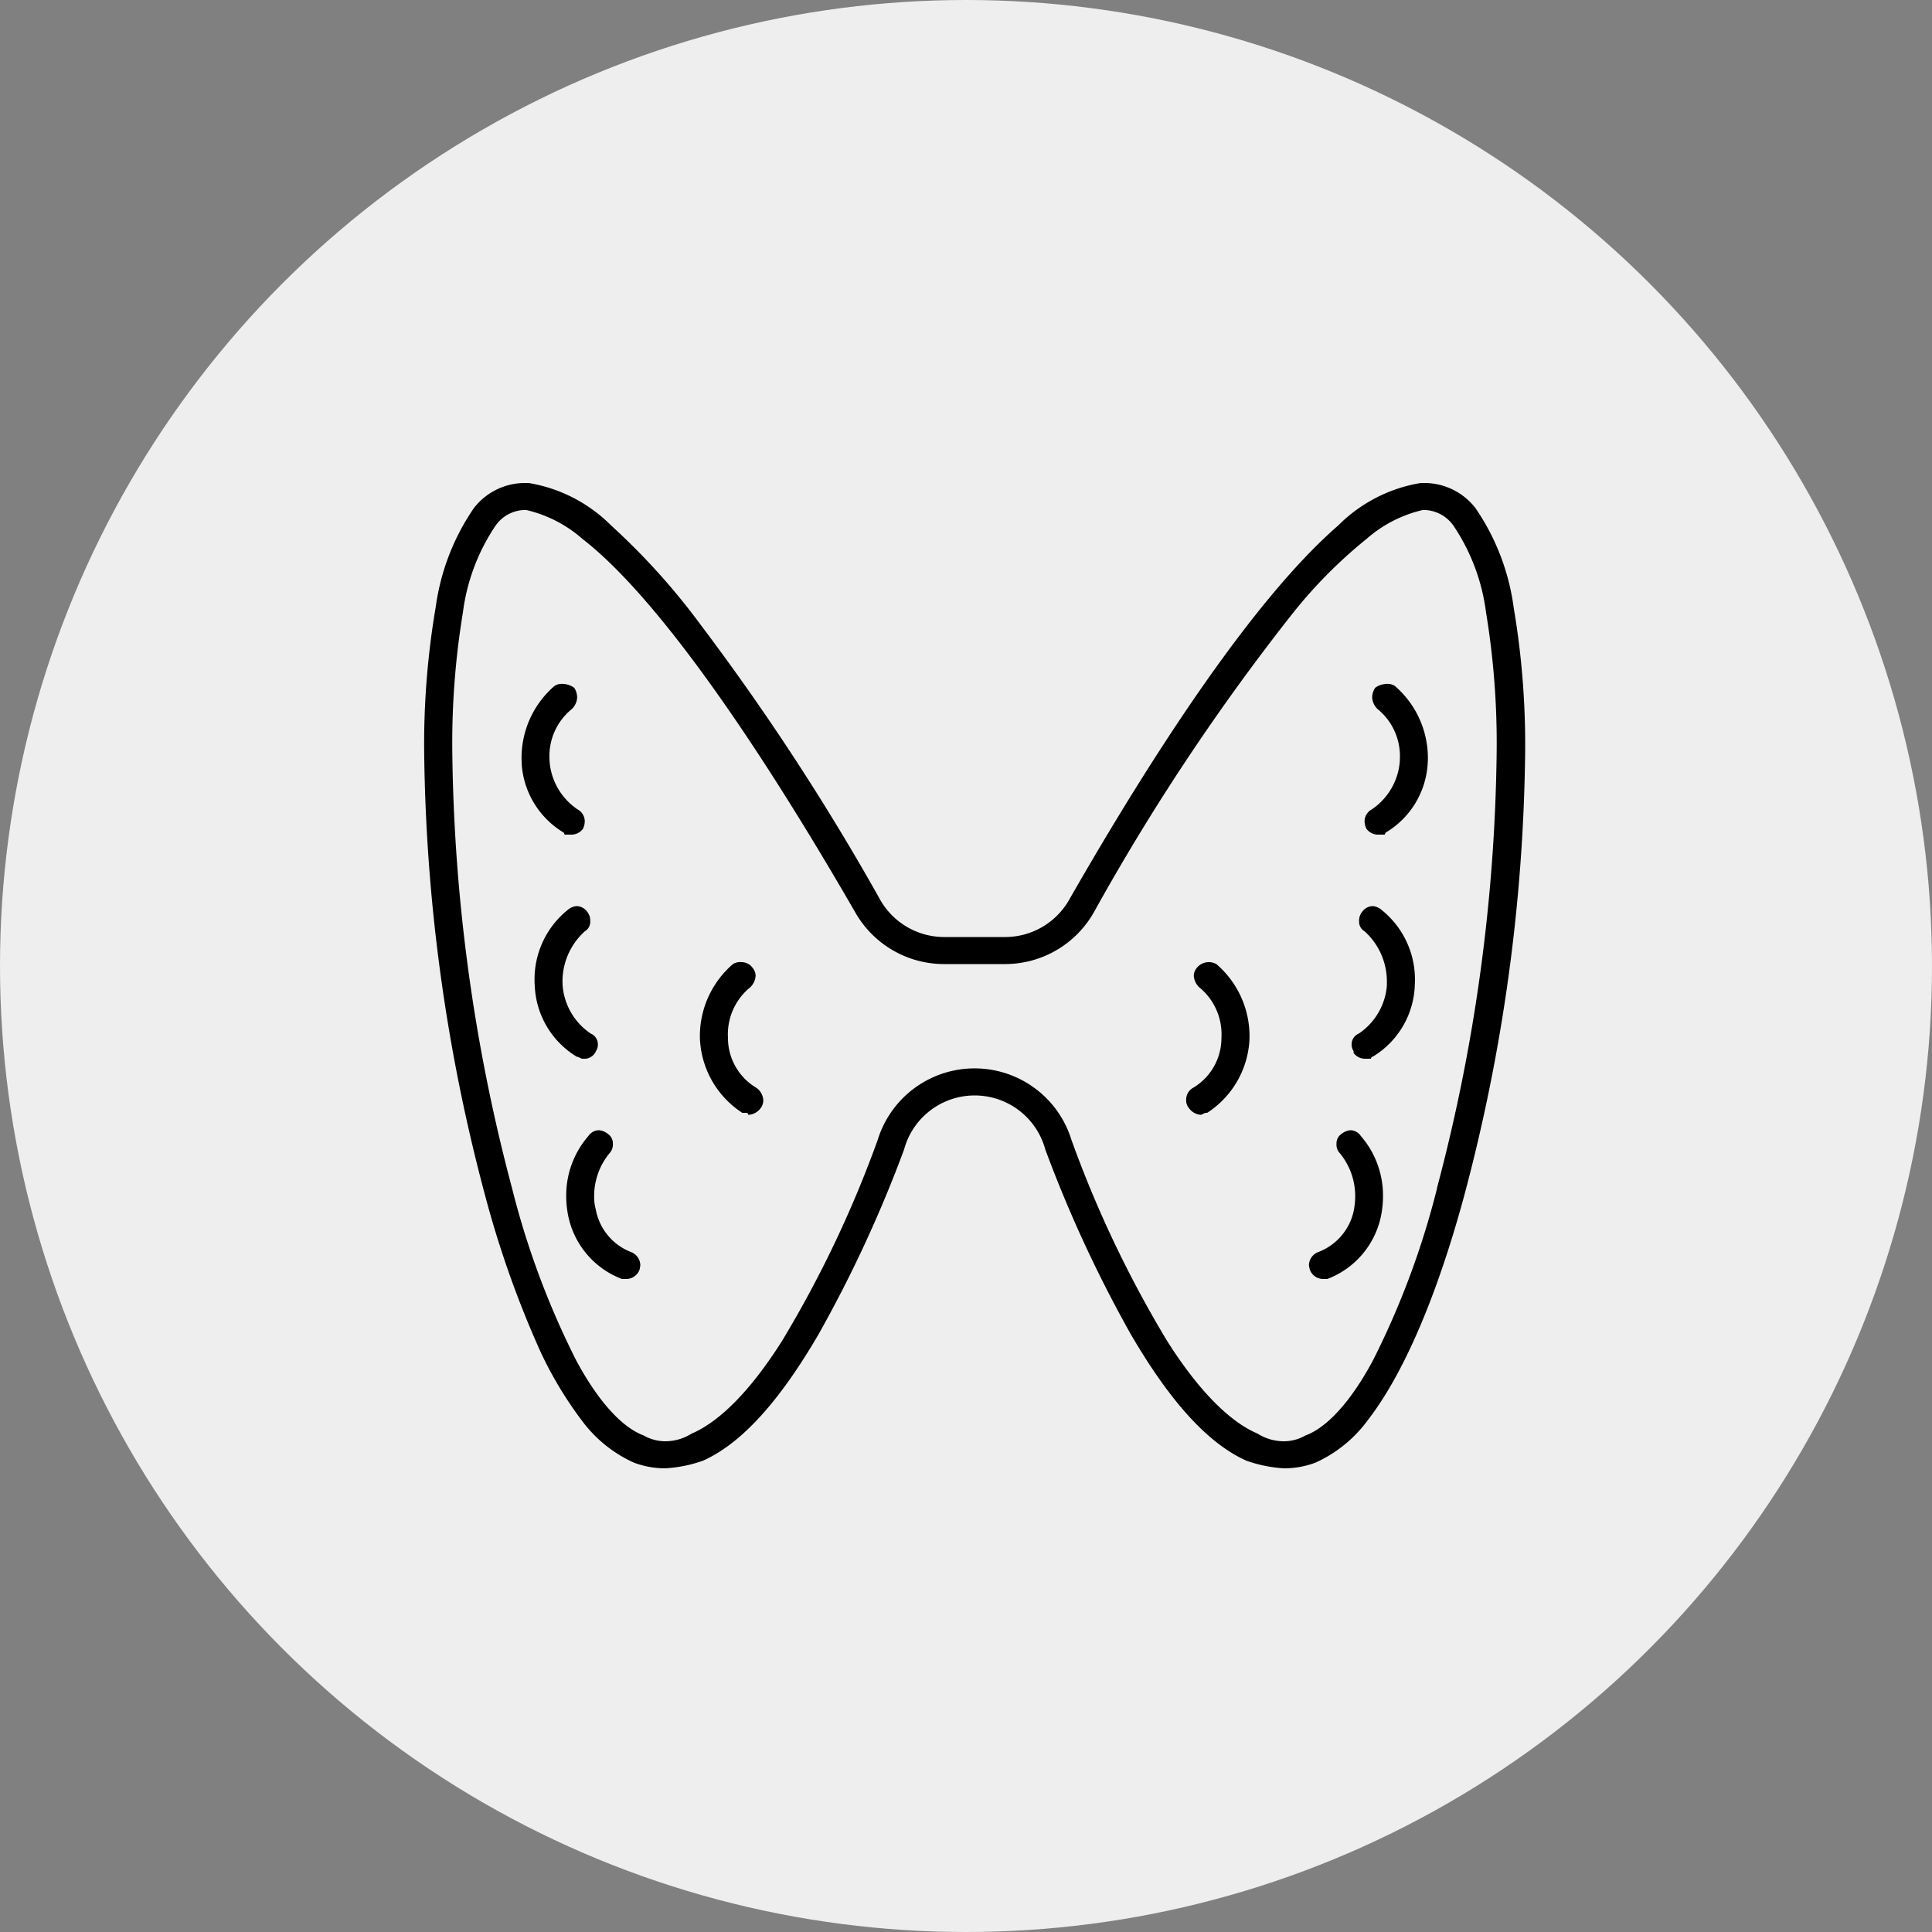 <svg id="icn__medical05.svg" xmlns="http://www.w3.org/2000/svg" width="100" height="100" viewBox="0 0 100 100">
  <rect x="0" y="0" width="100" height="100" fill="#808080" stroke="none"/>
  <defs>
    <style>
      .cls-1 {
        fill: #eee;
      }

      .cls-2 {
        fill-rule: evenodd;
      }
    </style>
  </defs>
  <circle id="楕円形_5" data-name="楕円形 5" class="cls-1" cx="50" cy="50" r="50"/>
  <path id="シェイプ_1913" data-name="シェイプ 1913" class="cls-2" d="M197,11168.5a4.483,4.483,0,0,0,2.184,3.6l0.043,0.1h0.318a0.744,0.744,0,0,0,.628-0.3h0a0.887,0.887,0,0,0,.094-0.4,0.7,0.7,0,0,0-.362-0.6,3.3,3.3,0,0,1-1.46-2.5h0l-0.007-.2a3.133,3.133,0,0,1,1.16-2.5,0.9,0.9,0,0,0,.276-0.6,0.957,0.957,0,0,0-.151-0.5h0a1.056,1.056,0,0,0-.571-0.2,0.7,0.7,0,0,0-.446.1h0a4.915,4.915,0,0,0-1.711,3.7c0,0.1,0,.2.01,0.3h0Zm3.449,19.3h0Zm-0.588-4.1H199.9l0.221,0.1h0.1a0.642,0.642,0,0,0,.628-0.4h0a0.543,0.543,0,0,0,.095-0.3,0.6,0.6,0,0,0-.362-0.6,3.3,3.3,0,0,1-1.461-2.5h0l-0.007-.2a3.5,3.5,0,0,1,1.161-2.6,0.563,0.563,0,0,0,.276-0.5,0.747,0.747,0,0,0-.151-0.5h0a0.7,0.7,0,0,0-.57-0.3,0.824,0.824,0,0,0-.449.2,4.609,4.609,0,0,0-1.712,3.7,1.673,1.673,0,0,0,.009.2h0A4.51,4.51,0,0,0,199.861,11183.7Zm-0.412,8.4-0.028-.1h0Zm-0.1-16h0Zm3.3,17.7-0.12.4,0.119-.4a2.928,2.928,0,0,1-1.811-2.2,2.443,2.443,0,0,1-.084-0.7,3.489,3.489,0,0,1,.788-2.2,0.662,0.662,0,0,0,.181-0.5,0.588,0.588,0,0,0-.245-0.5h0a0.875,0.875,0,0,0-.478-0.2,0.674,0.674,0,0,0-.545.3,4.692,4.692,0,0,0-1.147,3.1,5.081,5.081,0,0,0,.118,1.1h0a4.447,4.447,0,0,0,2.766,3.2h0.229a0.735,0.735,0,0,0,.688-0.5h0l0.035-.2A0.744,0.744,0,0,0,202.647,11193.8Zm-3.268-17.7h0Zm40.521,11.4a0.878,0.878,0,0,0-.478.2,0.58,0.58,0,0,0-.247.5,0.651,0.651,0,0,0,.181.5h0a3.494,3.494,0,0,1,.787,2.2,4.023,4.023,0,0,1-.082.8,2.949,2.949,0,0,1-1.812,2.1,0.742,0.742,0,0,0-.5.7l0.04,0.2h0a0.736,0.736,0,0,0,.681.5h0.23a4.445,4.445,0,0,0,2.766-3.2,5.205,5.205,0,0,0,.116-1.1,4.7,4.7,0,0,0-1.146-3.1A0.674,0.674,0,0,0,239.9,11187.5Zm2.291-23-0.233.3,0.232-.3a0.7,0.7,0,0,0-.447-0.1,1.054,1.054,0,0,0-.568.2h0a0.953,0.953,0,0,0-.154.5,0.9,0.9,0,0,0,.279.6,3.141,3.141,0,0,1,1.158,2.5l-0.006.2a3.306,3.306,0,0,1-1.459,2.5,0.7,0.7,0,0,0-.365.6,0.868,0.868,0,0,0,.1.4h0a0.741,0.741,0,0,0,.624.3h0.32l0.041-.1a4.471,4.471,0,0,0,2.184-3.6h0c0.006-.1.008-0.2,0.008-0.3A4.917,4.917,0,0,0,242.191,11164.5Zm-0.677,11.6h0a0.812,0.812,0,0,0-.448-0.2,0.7,0.7,0,0,0-.568.3h0a0.737,0.737,0,0,0-.153.5,0.558,0.558,0,0,0,.28.5h0a3.5,3.5,0,0,1,1.158,2.6l0,0.2a3.306,3.306,0,0,1-1.459,2.5,0.6,0.6,0,0,0-.365.6,0.525,0.525,0,0,0,.1.3h0c0,0.1,0,.1,0,0.1h0a0.74,0.74,0,0,0,.624.3h0.269l0.048-.1h0.042a4.5,4.5,0,0,0,2.186-3.7h0c0-.1.007-0.1,0.007-0.2A4.613,4.613,0,0,0,241.514,11176.1Zm-33.579,2.8h0Zm40.405-18.5a11.875,11.875,0,0,0-1.971-5.1l-0.3.2,0.3-.2a3.348,3.348,0,0,0-2.574-1.3h-0.263a7.823,7.823,0,0,0-4.27,2.2c-4.491,3.9-9.757,12.1-13.884,19.3a3.815,3.815,0,0,1-3.322,2H218.84a3.815,3.815,0,0,1-3.322-2,124.984,124.984,0,0,0-9.207-14.1,35.137,35.137,0,0,0-4.677-5.2,7.828,7.828,0,0,0-4.271-2.2H197.1a3.345,3.345,0,0,0-2.573,1.3,11.862,11.862,0,0,0-1.971,5.1,42.26,42.26,0,0,0-.6,7.6,92.616,92.616,0,0,0,3.159,22.9,52.493,52.493,0,0,0,2.831,8,19.871,19.871,0,0,0,2.15,3.6,6.88,6.88,0,0,0,2.7,2.2,4.569,4.569,0,0,0,1.625.3,6.933,6.933,0,0,0,1.978-.4c2.22-1,4.192-3.5,5.948-6.5a66.817,66.817,0,0,0,4.447-9.6,3.787,3.787,0,0,1,7.312,0,66.918,66.918,0,0,0,4.446,9.6c1.757,3,3.728,5.5,5.949,6.5a6.926,6.926,0,0,0,1.977.4,4.581,4.581,0,0,0,1.625-.3,6.876,6.876,0,0,0,2.7-2.2c2.392-3.1,4.062-8.2,4.981-11.6a92.66,92.66,0,0,0,3.157-22.9A42.45,42.45,0,0,0,248.34,11160.4Zm-3.958,30.1a42.8,42.8,0,0,1-3.313,8.9c-1.175,2.2-2.417,3.5-3.5,3.9a2.28,2.28,0,0,1-1.1.3,2.55,2.55,0,0,1-1.386-.4c-1.417-.6-3.037-2.2-4.679-4.8a58.5,58.5,0,0,1-4.948-10.4,5.247,5.247,0,0,0-10.028,0,58.566,58.566,0,0,1-4.948,10.4c-1.642,2.6-3.263,4.2-4.679,4.8a2.559,2.559,0,0,1-1.386.4,2.268,2.268,0,0,1-1.1-.3c-1.081-.4-2.322-1.7-3.5-3.9a42.853,42.853,0,0,1-3.314-8.9,91.62,91.62,0,0,1-3.092-22.6,41.559,41.559,0,0,1,.549-7.2,10.4,10.4,0,0,1,1.695-4.5,1.888,1.888,0,0,1,1.436-.8h0.156a6.691,6.691,0,0,1,2.907,1.5c3.49,2.7,8.384,9.4,14.1,19.3a5.286,5.286,0,0,0,4.58,2.7h3.216a5.286,5.286,0,0,0,4.58-2.7,114.95,114.95,0,0,1,10.159-15.3,24.7,24.7,0,0,1,3.936-4,6.7,6.7,0,0,1,2.908-1.5h0.153a1.9,1.9,0,0,1,1.439.8,10.389,10.389,0,0,1,1.692,4.5,41.552,41.552,0,0,1,.55,7.2,91.713,91.713,0,0,1-3.091,22.6h0Zm-4.962-2.8h0Zm-31.74-4.9h0l-0.007-.2a3.136,3.136,0,0,1,1.159-2.5,0.9,0.9,0,0,0,.277-0.6,0.651,0.651,0,0,0-.153-0.4h0a0.7,0.7,0,0,0-.571-0.3,0.708,0.708,0,0,0-.449.1,4.916,4.916,0,0,0-1.712,3.7c0,0.1,0,.2.01,0.3h0a4.818,4.818,0,0,0,2.184,3.7h0.263l0.047,0.1h0.051a0.845,0.845,0,0,0,.629-0.4,0.655,0.655,0,0,0,.095-0.4,0.847,0.847,0,0,0-.363-0.6A3,3,0,0,1,207.68,11182.8Zm25.278-3.9-0.233.3,0.232-.3a0.8,0.8,0,0,0-1.015.2h0a0.659,0.659,0,0,0-.154.4,0.9,0.9,0,0,0,.279.6,3.14,3.14,0,0,1,1.157,2.5l-0.006.2a2.994,2.994,0,0,1-1.458,2.5,0.7,0.7,0,0,0-.365.6,0.627,0.627,0,0,0,.1.4H231.5a0.84,0.84,0,0,0,.622.4h0.048l0.222-.1h0.091a4.8,4.8,0,0,0,2.184-3.7h0c0.006-.1.008-0.2,0.008-0.3A4.913,4.913,0,0,0,232.958,11178.9Z" transform="translate(-170 -11129)"/>
</svg>
